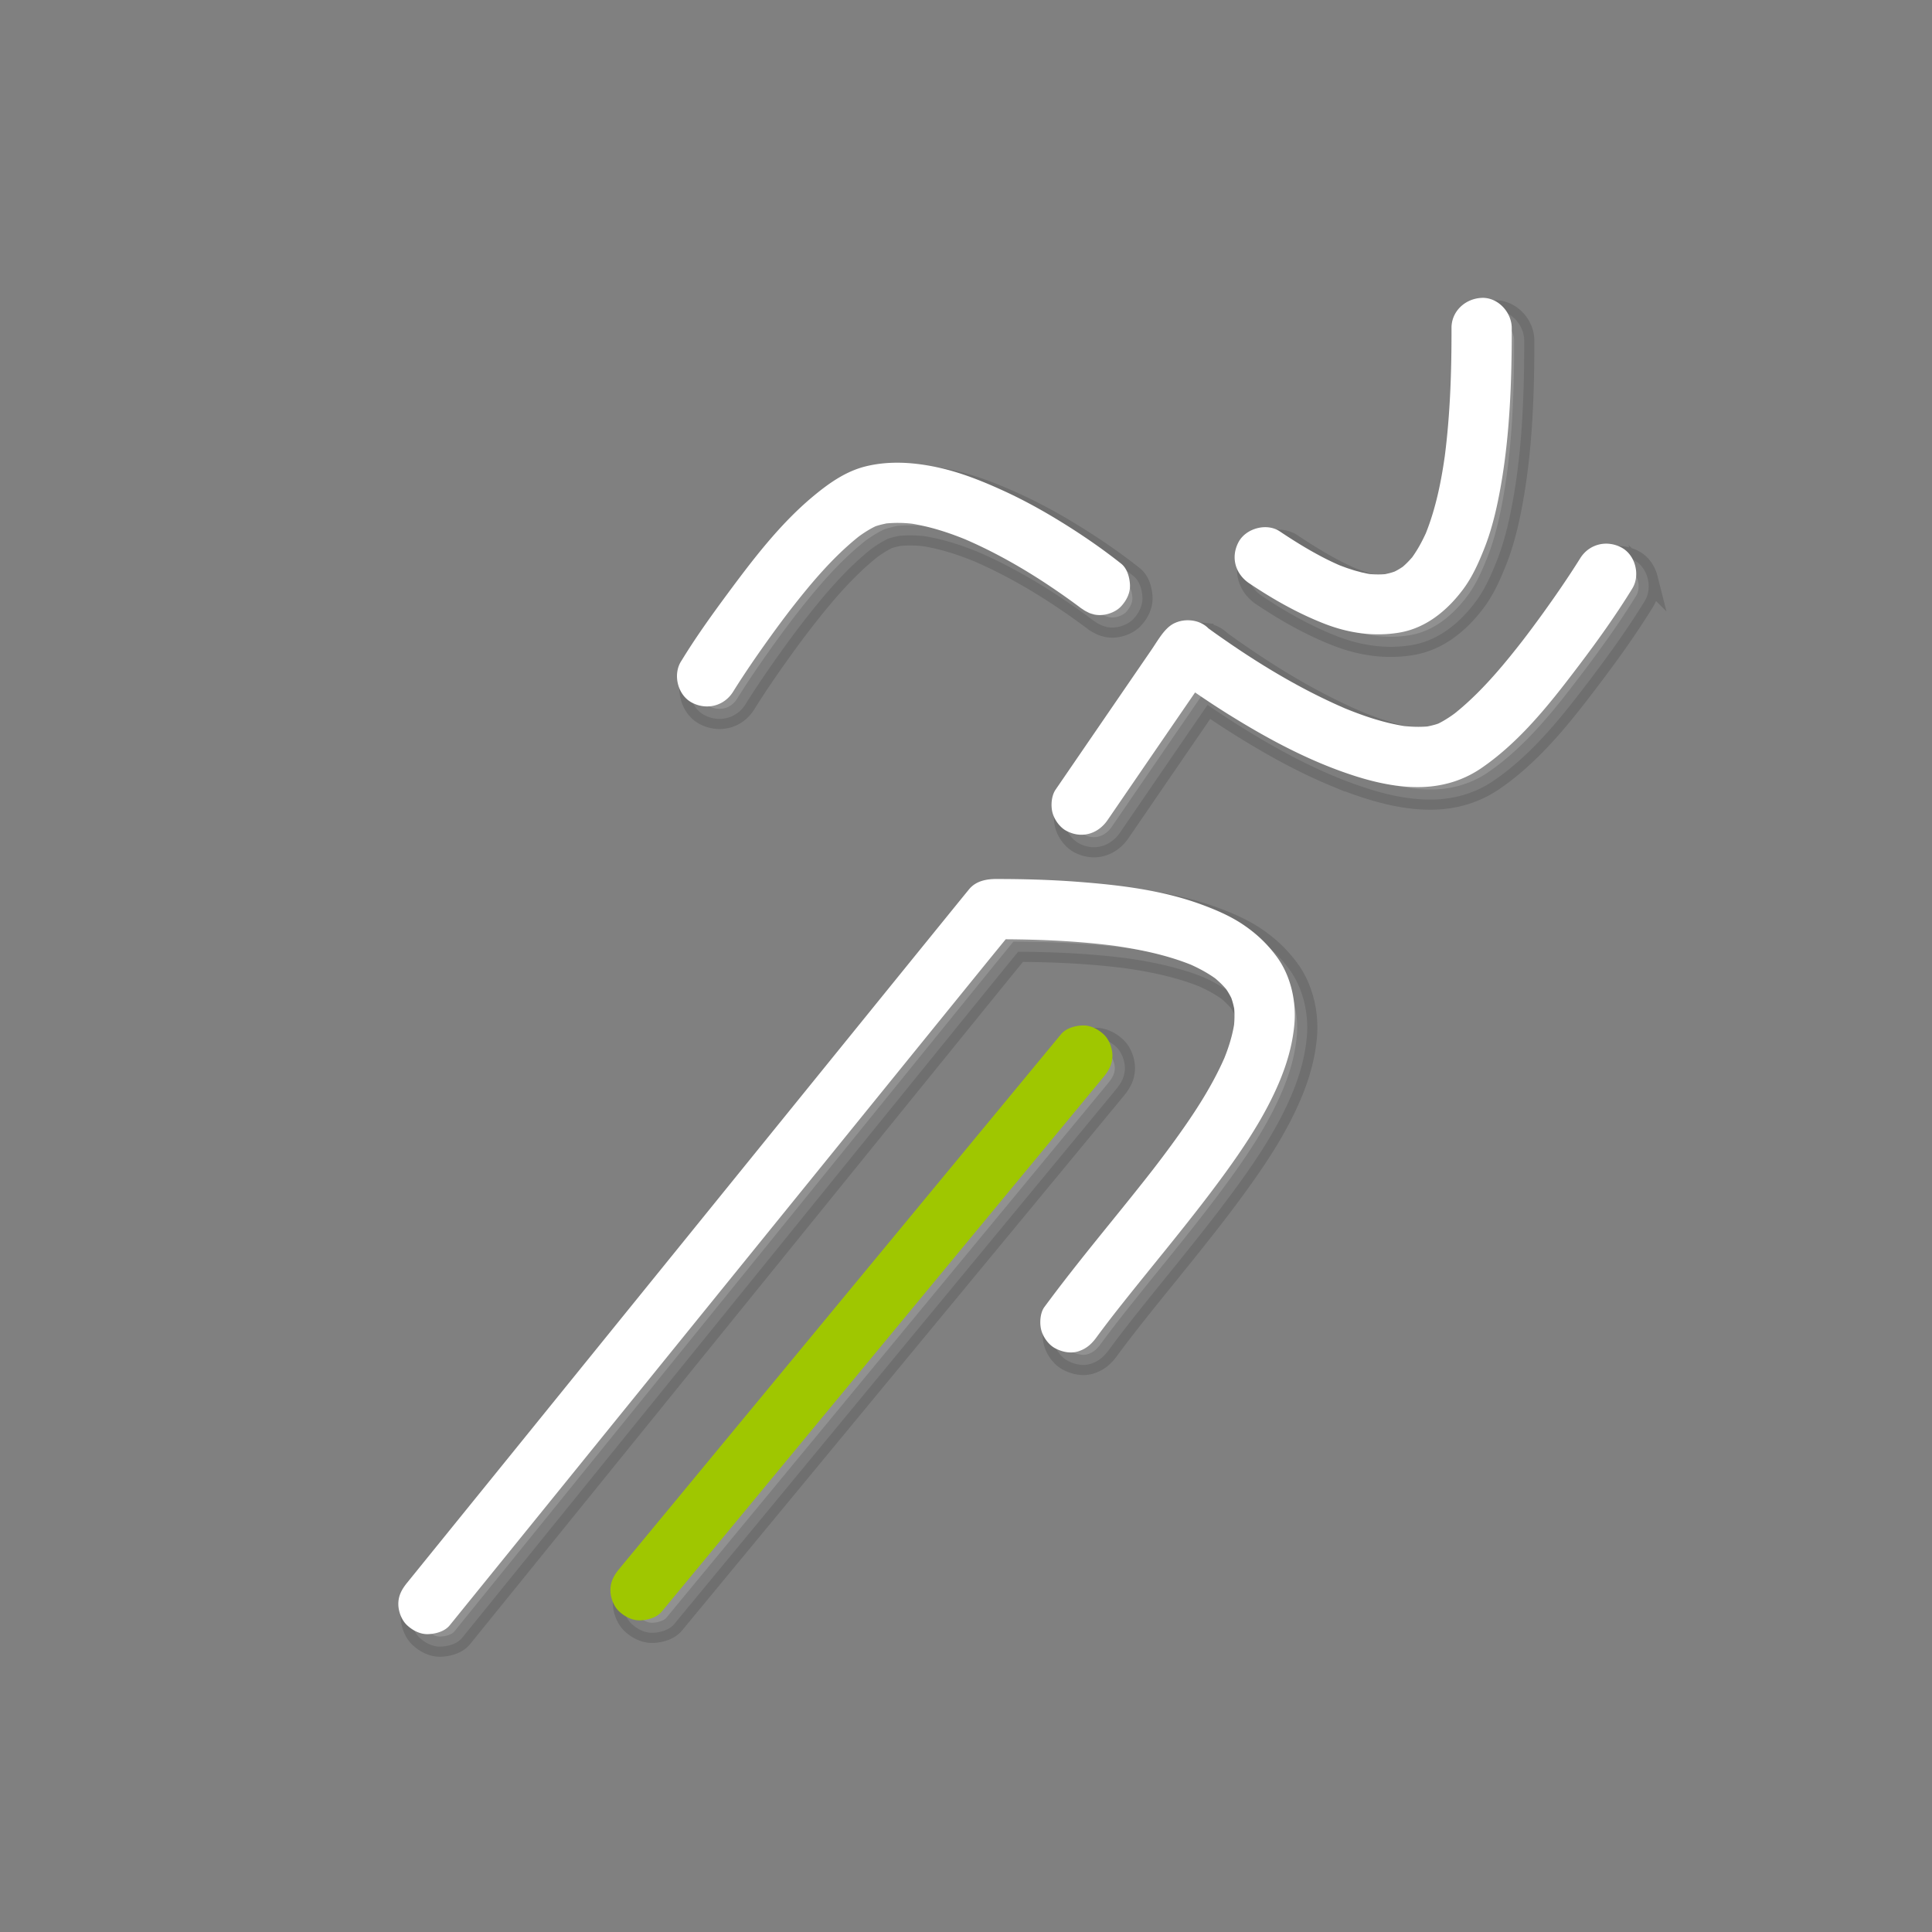 <svg xmlns="http://www.w3.org/2000/svg" height="256" width="256">
  <rect width="100%" height="100%" fill="#808080" stroke="none"/>
  <defs>
    <linearGradient id="a">
      <stop offset="0" stop-color="#8a0"/>
      <stop offset="1" stop-color="#85a700"/>
    </linearGradient>
  </defs>
  <path d="M198.128 41.122l-.15.003c-2.158.096-3.998 1.755-3.992 3.992.016 5.66-.168 11.34-.887 16.959-.493 3.478-1.207 6.971-2.514 10.24-.04.09-.085.177-.126.266-.155.333-.32.66-.493.984a17.016 17.016 0 0 1-1.197 1.944l-.004.005c-.02.024-.045.046-.066.07-.363.418-.75.81-1.17 1.17a9.444 9.444 0 0 1-.412.264c-.036.022-.07.046-.107.068l-.01.006c-.02.011-.039.02-.057.031-.16.092-.322.18-.487.262a8.99 8.99 0 0 1-.593.189l-.027.008h-.004c-.156.044-.315.078-.473.112-.053.012-.104.027-.157.037h-.003c-.697.058-1.395.048-2.091-.02-.256-.044-.508-.1-.761-.157-.086-.02-.173-.033-.259-.054-.133-.031-.263-.072-.395-.106-.206-.055-.413-.107-.617-.168-.157-.047-.313-.102-.469-.152-.183-.06-.367-.117-.55-.181-.117-.042-.234-.088-.351-.131-.204-.076-.408-.15-.61-.23a37.589 37.589 0 0 1-2.023-.963 50.68 50.68 0 0 1-3.69-2.113l-.269-.165a83.539 83.539 0 0 1-1.89-1.231c-1.739-1.165-4.496-.396-5.46 1.431-1.063 2.011-.425 4.22 1.431 5.462 3.146 2.107 6.417 3.968 9.95 5.347 3.17 1.234 6.512 1.737 9.877 1.184 3.58-.585 6.424-2.95 8.527-5.775 1.195-1.606 2.01-3.438 2.749-5.29.612-1.536 1.087-3.124 1.474-4.732.129-.536.249-1.073.36-1.612.338-1.636.616-3.285.844-4.942.228-1.657.406-3.324.544-4.993.277-3.338.396-6.691.436-10.025.013-1 .017-2.001.013-3-.005-2.04-1.748-3.995-3.84-3.995zM120.53 62.966c-1.382 0-2.765.142-4.127.473-2.675.652-4.922 2.247-7.003 3.98-4.387 3.653-7.958 8.333-11.334 12.895-2.122 2.863-4.222 5.788-6.08 8.833l-.091.145c-1.108 1.773-.435 4.474 1.433 5.46 1.96 1.036 4.276.461 5.46-1.432 1.59-2.547 3.305-5.025 5.061-7.462.826-1.146 1.672-2.28 2.532-3.401 2.708-3.478 5.607-6.948 9.059-9.707.7-.51 1.432-.976 2.21-1.354.378-.13.765-.231 1.156-.317.108-.023.216-.049.325-.07a16.56 16.56 0 0 1 3.356.038c2.43.392 4.79 1.15 7.07 2.075a.464.464 0 0 1 .012.006c3.74 1.616 7.318 3.629 10.728 5.876l.03.02.153.103a95.388 95.388 0 0 1 3.175 2.2c.525.379 1.046.765 1.56 1.162l-.363-.28c.097.071.196.13.293.196.071.048.143.1.215.144.13.08.267.147.402.213.071.035.14.078.212.109.162.068.335.116.509.161.054.014.104.037.16.049.235.048.48.076.746.076.98 0 2.15-.434 2.823-1.167.7-.761 1.216-1.76 1.169-2.823-.044-.986-.359-2.18-1.169-2.823-2.589-2.052-5.326-3.926-8.142-5.65-2.366-1.453-4.806-2.794-7.33-3.955-2.854-1.312-5.81-2.504-8.89-3.164-1.752-.374-3.537-.61-5.32-.61zm93.953 10.726a4.006 4.006 0 0 0-2.954 1.293c-.18.195-.345.412-.493.648-.398.637-.804 1.269-1.216 1.899a137.677 137.677 0 0 1-2.539 3.727c-.434.615-.868 1.227-1.307 1.836-.28.388-.566.773-.85 1.16-.148.2-.294.403-.443.603a143.963 143.963 0 0 1-1.32 1.743l-.393.5c-.045.058-.09.117-.136.174-.123.158-.247.313-.371.469l-.154.192-.378.47c-.05.062-.098.124-.149.184-.13.162-.264.324-.396.485l-.127.155c-.142.17-.283.34-.427.51-.03.038-.061.075-.094.114-.154.182-.311.364-.467.546a2.072 2.072 0 0 0-.046.055c-1.784 2.067-3.688 4.03-5.803 5.724a16.052 16.052 0 0 1-1.634 1.064c-.18.1-.362.198-.546.29a8.057 8.057 0 0 1-.326.106l-.118.036a10.184 10.184 0 0 1-.703.176c-.102.022-.202.044-.304.063-.238.02-.478.031-.716.04l-.097.003a15.903 15.903 0 0 1-1.554-.037 15.249 15.249 0 0 1-.71-.061c-.307-.05-.614-.104-.92-.165l-.135-.028a29.304 29.304 0 0 1-1.902-.454c-.03-.008-.063-.018-.094-.025-.3-.084-.598-.17-.896-.26l-.026-.008a45.22 45.22 0 0 1-1.01-.327c-.295-.099-.586-.204-.878-.308-.033-.013-.063-.025-.096-.036a53.18 53.18 0 0 1-1.846-.716c-3.805-1.639-7.474-3.62-11.007-5.814l-.005-.003c-.35-.217-.698-.436-1.045-.658l-.07-.045c-.325-.208-.651-.417-.976-.627a18.778 18.778 0 0 0-.158-.107c-.294-.192-.586-.384-.878-.578l-.292-.199c-.247-.166-.495-.331-.74-.5-.157-.106-.312-.214-.467-.322-.187-.13-.373-.256-.56-.387a87.412 87.412 0 0 1-1.94-1.38c-.52-.532-1.22-.867-1.963-1.003h-.007a4.255 4.255 0 0 0-.31-.044l-.028-.001a4.39 4.39 0 0 0-.294-.021h-.05c-.09-.002-.18-.001-.271.003-.026 0-.052.003-.078.004-.081.006-.163.01-.244.02-.035.005-.068.012-.102.018-.072.01-.145.02-.216.034-.043.008-.086.02-.128.03-.061.015-.125.026-.186.044-.051.014-.102.032-.151.05-.051.017-.103.032-.152.05-.063.023-.124.051-.185.078-.036.015-.073.028-.11.045a4.02 4.02 0 0 0-.28.149c-.292.173-.563.399-.817.66-.254.26-.492.556-.717.863a25.675 25.675 0 0 0-.643.942c-.154.235-.303.466-.448.684-.048.073-.095.145-.144.213-1.118 1.626-2.233 3.253-3.35 4.88-2.537 3.699-5.072 7.398-7.607 11.098-.59.86-1.177 1.719-1.766 2.58-.21.306-.355.684-.441 1.087-.143.67-.12 1.407.04 1.987.063.232.155.468.272.698.115.233.256.46.416.67.32.425.713.787 1.144 1.016.381.2.767.342 1.15.425a3.873 3.873 0 0 0 2.222-.162c.812-.308 1.536-.887 2.089-1.693.78-1.141 1.561-2.279 2.341-3.418l2.34-3.416c2.302-3.36 4.606-6.719 6.913-10.075.718.494 1.44.98 2.17 1.459.067.044.135.087.202.133.714.465 1.43.925 2.152 1.376h.003c2.295 1.429 4.653 2.804 7.072 4.055 1.73.893 3.489 1.723 5.284 2.467a54.99 54.99 0 0 0 4.364 1.601c2.096.667 4.318 1.195 6.538 1.38a20.058 20.058 0 0 0 2.217.066 15.336 15.336 0 0 0 3.644-.53 14.233 14.233 0 0 0 2.909-1.147c.465-.246.92-.522 1.365-.826.325-.222.647-.451.965-.686 1.584-1.175 3.057-2.495 4.448-3.904.278-.282.553-.566.824-.855 2.45-2.6 4.651-5.456 6.773-8.262 2.416-3.197 4.771-6.486 6.878-9.898.037-.057.072-.117.109-.174.346-.554.518-1.2.535-1.854.01-.392-.037-.79-.136-1.171a4.176 4.176 0 0 0-.264-.742c-.333-.714-.866-1.324-1.565-1.693a4.34 4.34 0 0 0-1.897-.51h-.117zm-80.808 44.432c-1.29 0-2.6.247-3.506 1.238-.075.082-.145.171-.215.257-.787.962-1.57 1.929-2.353 2.893l-4.408 5.43-6.087 7.508a52847.36 52847.36 0 0 0-7.34 9.056l-8.137 10.04c-2.864 3.535-5.728 7.069-8.59 10.604l-8.598 10.614c-2.719 3.355-5.437 6.712-8.154 10.068l-7.369 9.1-6.13 7.567-4.462 5.51-2.419 2.988-.305.376c-.688.85-1.169 1.686-1.169 2.821 0 .98.435 2.149 1.169 2.822.76.7 1.759 1.218 2.821 1.17.993-.044 2.17-.363 2.823-1.17l1.992-2.46 5.425-6.698 8.024-9.907c3.262-4.03 6.524-8.058 9.79-12.087l10.687-13.195 10.83-13.368a99209.782 99209.782 0 0 1 18.625-22.98c2.06-2.54 4.12-5.08 6.182-7.619.703-.865 1.411-1.725 2.114-2.589 4.834.03 9.676.249 14.472.873 3.422.495 6.852 1.211 10.068 2.497 1.119.503 2.202 1.089 3.203 1.798.528.438 1.021.915 1.466 1.437.256.374.484.767.685 1.174.165.468.293.948.386 1.435a12.45 12.45 0 0 1-.024 2.146c-.255 1.5-.711 2.955-1.277 4.366-1.813 4.125-4.373 7.91-7.02 11.535a164.8 164.8 0 0 1-2.357 3.134c-3.616 4.655-7.412 9.166-11.038 13.815a195.456 195.456 0 0 0-3.444 4.526c-.574.785-.649 2.177-.4 3.075.254.925.97 1.93 1.834 2.385.924.489 2.048.734 3.075.4 1.047-.337 1.737-.95 2.385-1.832.628-.857 1.27-1.705 1.918-2.548 2.378-3.062 4.834-6.063 7.268-9.081 2.736-3.391 5.452-6.804 8.007-10.336 2.13-2.945 4.165-5.988 5.81-9.236 1.652-3.263 2.908-6.64 3.233-10.3.272-3.07-.487-6.438-2.327-8.942-1.25-1.699-2.644-3.023-4.394-4.216-1.719-1.17-3.67-2.006-5.615-2.721-5.17-1.899-10.81-2.572-16.27-2.993-3.62-.279-7.253-.38-10.884-.38zm11.523 19.407c-.045 0-.09.001-.136.004-1 .044-2.158.364-2.822 1.168l-1.566 1.897-4.265 5.161-6.274 7.595c-2.563 3.1-5.128 6.202-7.69 9.303l-8.424 10.194-8.503 10.294-7.93 9.595-6.673 8.078c-1.607 1.946-3.216 3.89-4.825 5.836-.762.923-1.527 1.843-2.286 2.768l-.099.12c-.693.838-1.168 1.696-1.168 2.821 0 .979.434 2.148 1.168 2.822.76.698 1.76 1.217 2.823 1.17.999-.046 2.157-.367 2.822-1.17.522-.632 1.044-1.263 1.565-1.896l4.266-5.161 6.275-7.593c2.562-3.101 5.127-6.204 7.688-9.306 2.809-3.398 5.617-6.796 8.424-10.195l8.503-10.29 7.93-9.597c2.225-2.691 4.45-5.383 6.674-8.076l4.824-5.838c.762-.922 1.527-1.844 2.286-2.768l.099-.118c.692-.838 1.17-1.697 1.17-2.823 0-.978-.435-2.149-1.17-2.823-.728-.668-1.674-1.172-2.686-1.172z" opacity=".134" fill="#fff" stroke="#000" stroke-width="2.675"/>
  <path d="M196.473 39.467c-.05 0-.1.001-.15.004-2.158.096-3.998 1.754-3.991 3.991.015 5.66-.168 11.34-.887 16.959-.494 3.478-1.208 6.971-2.515 10.24-.04.09-.084.177-.126.266-.155.333-.32.66-.493.985a17.016 17.016 0 0 1-1.197 1.943c0 .002-.002.004-.003.005-.021.024-.045.047-.067.07-.363.418-.75.811-1.17 1.17a9.444 9.444 0 0 1-.412.264c-.036.022-.07.047-.106.068l-.012.007-.056.03c-.16.092-.322.18-.487.262a8.99 8.99 0 0 1-.593.19c-.008.001-.018.005-.027.007l-.003.001c-.157.043-.315.077-.474.111-.052.012-.104.027-.157.038h-.003c-.697.058-1.395.047-2.09-.02-.256-.045-.509-.101-.762-.158-.086-.02-.173-.033-.258-.053h-.001c-.133-.032-.263-.072-.395-.107-.206-.054-.412-.107-.617-.168-.157-.047-.312-.101-.468-.152-.184-.06-.368-.117-.55-.181-.118-.042-.235-.087-.352-.13-.204-.076-.408-.15-.61-.23a37.589 37.589 0 0 1-2.022-.963 50.68 50.68 0 0 1-3.691-2.114c-.09-.056-.18-.109-.268-.165a83.539 83.539 0 0 1-1.891-1.231c-1.739-1.165-4.496-.395-5.46 1.432-1.062 2.01-.425 4.22 1.432 5.461 3.146 2.107 6.416 3.968 9.95 5.347 3.168 1.235 6.511 1.737 9.877 1.185 3.58-.586 6.423-2.95 8.527-5.776 1.194-1.606 2.01-3.438 2.748-5.29.613-1.536 1.088-3.123 1.474-4.731.13-.536.249-1.074.36-1.613.339-1.636.616-3.284.844-4.941.228-1.657.406-3.324.544-4.994.277-3.338.396-6.69.437-10.025.012-1 .016-2 .013-3-.006-2.04-1.749-3.995-3.841-3.995zM118.876 61.311c-1.382 0-2.764.143-4.127.474-2.675.652-4.921 2.247-7.003 3.98-4.387 3.652-7.957 8.332-11.334 12.894-2.121 2.863-4.221 5.788-6.079 8.833l-.092.145c-1.108 1.773-.434 4.474 1.433 5.46 1.96 1.036 4.277.462 5.46-1.431 1.591-2.547 3.305-5.026 5.061-7.462.827-1.147 1.672-2.28 2.532-3.402 2.709-3.478 5.608-6.948 9.06-9.707.699-.51 1.43-.975 2.21-1.354.377-.13.765-.231 1.155-.316.108-.024.216-.05.325-.07a16.56 16.56 0 0 1 3.356.037c2.43.392 4.79 1.15 7.07 2.075a.464.464 0 0 1 .013.007c3.74 1.615 7.318 3.628 10.727 5.875l.03.02c.051.033.102.069.153.103a95.388 95.388 0 0 1 3.175 2.2c.525.38 1.047.765 1.56 1.163l-.362-.282c.097.072.195.132.292.198.071.048.143.099.215.143.131.081.267.147.402.214.071.035.14.077.212.108.162.068.335.117.51.162.053.014.104.037.16.048.234.049.48.076.746.076.98 0 2.149-.433 2.823-1.167.7-.76 1.215-1.76 1.168-2.823-.044-.986-.359-2.18-1.168-2.823-2.59-2.052-5.327-3.925-8.143-5.65-2.366-1.452-4.806-2.794-7.33-3.955-2.853-1.311-5.81-2.504-8.89-3.164-1.752-.374-3.537-.609-5.32-.609z" fill="#fff"/>
  <path d="M212.83 72.037a4.006 4.006 0 0 0-2.954 1.293c-.181.195-.346.412-.493.648-.399.638-.805 1.269-1.217 1.899a137.677 137.677 0 0 1-2.539 3.728c-.433.614-.868 1.226-1.307 1.835-.28.389-.565.773-.85 1.16-.148.2-.294.404-.443.603a143.963 143.963 0 0 1-1.32 1.743c-.13.167-.261.334-.393.5l-.135.174c-.124.158-.247.313-.372.469-.05.065-.103.127-.154.192-.125.157-.25.314-.378.47l-.148.185-.396.484-.128.155-.426.511c-.03.038-.062.075-.094.113l-.467.546a2.072 2.072 0 0 0-.047.055c-1.784 2.068-3.688 4.03-5.803 5.724a16.052 16.052 0 0 1-1.633 1.065c-.18.1-.362.197-.547.289a8.057 8.057 0 0 1-.326.107l-.118.035a10.184 10.184 0 0 1-.703.176c-.101.022-.202.044-.304.063-.238.021-.477.032-.715.04l-.097.004a15.903 15.903 0 0 1-1.555-.038 15.249 15.249 0 0 1-.71-.061c-.307-.05-.613-.104-.919-.165-.045-.009-.091-.017-.136-.027a29.304 29.304 0 0 1-1.901-.454c-.031-.01-.063-.018-.094-.026-.3-.084-.6-.169-.897-.26l-.026-.008a45.22 45.22 0 0 1-1.01-.326c-.294-.1-.586-.204-.877-.31l-.097-.035a53.18 53.18 0 0 1-1.846-.715c-3.804-1.64-7.474-3.621-11.007-5.814l-.004-.004c-.35-.217-.698-.436-1.046-.657-.022-.016-.045-.03-.07-.046-.325-.208-.651-.417-.975-.627a18.778 18.778 0 0 0-.159-.106c-.293-.192-.586-.385-.877-.579l-.293-.198c-.247-.167-.495-.332-.74-.5l-.467-.323-.559-.386a87.412 87.412 0 0 1-1.94-1.38c-.52-.533-1.22-.868-1.964-1.004h-.006a4.255 4.255 0 0 0-.31-.044l-.028-.001a4.39 4.39 0 0 0-.294-.02c-.017-.002-.034 0-.05 0-.09-.003-.181-.002-.272.002l-.077.005c-.082.005-.164.01-.244.02l-.102.017c-.073.011-.146.02-.217.034-.043.009-.085.02-.127.03-.062.015-.126.027-.186.044-.052.015-.102.033-.152.05l-.152.05c-.063.024-.124.052-.184.078-.037.015-.074.029-.11.045a4.02 4.02 0 0 0-.281.149c-.291.173-.563.4-.816.66-.255.261-.493.556-.718.864a25.675 25.675 0 0 0-.643.942c-.153.235-.303.465-.447.683-.049.073-.096.145-.144.214a24789.883 24789.883 0 0 0-10.957 15.978l-1.767 2.579c-.21.306-.355.684-.441 1.087-.142.67-.12 1.407.04 1.988.063.231.155.467.272.698.116.232.257.458.417.67.319.424.712.787 1.144 1.015.38.2.766.342 1.149.425a3.873 3.873 0 0 0 2.222-.162c.813-.307 1.536-.887 2.089-1.693l2.341-3.418 2.34-3.416c2.302-3.36 4.607-6.718 6.913-10.075.718.494 1.441.98 2.17 1.46a129.28 129.28 0 0 0 2.354 1.51l.004-.001c2.294 1.428 4.652 2.803 7.071 4.054 1.73.893 3.49 1.724 5.284 2.467a54.99 54.99 0 0 0 4.364 1.602c2.096.666 4.318 1.194 6.538 1.38a20.058 20.058 0 0 0 2.217.066c.18-.005.357-.014.534-.025a15.336 15.336 0 0 0 3.11-.505 14.233 14.233 0 0 0 2.909-1.148c.465-.246.92-.522 1.365-.825.326-.223.647-.452.965-.687 1.584-1.175 3.058-2.494 4.449-3.904.278-.281.552-.566.824-.855 2.449-2.599 4.65-5.456 6.772-8.262 2.417-3.197 4.772-6.485 6.879-9.897l.108-.175c.346-.554.518-1.2.535-1.853.01-.393-.037-.79-.136-1.172a4.176 4.176 0 0 0-.263-.742c-.333-.713-.867-1.323-1.566-1.693a4.34 4.34 0 0 0-1.897-.509h-.116zM132.022 116.47c-1.29 0-2.601.246-3.507 1.238-.075.081-.144.17-.215.257-.786.961-1.57 1.928-2.353 2.892l-4.408 5.431-6.087 7.507a52847.36 52847.36 0 0 0-7.34 9.056l-8.137 10.041c-2.864 3.535-5.727 7.068-8.59 10.604l-8.598 10.613-8.154 10.068-7.368 9.1-6.131 7.567-4.462 5.51-2.419 2.988-.305.376c-.687.85-1.168 1.687-1.168 2.822 0 .98.434 2.148 1.168 2.821.761.7 1.759 1.219 2.821 1.17.993-.044 2.17-.362 2.823-1.17l1.993-2.46 5.424-6.697 8.025-9.907c3.262-4.03 6.524-8.059 9.789-12.087 3.562-4.4 7.125-8.797 10.687-13.196l10.83-13.368a99209.782 99209.782 0 0 1 18.625-22.98c2.06-2.539 4.12-5.08 6.182-7.619.703-.864 1.411-1.724 2.114-2.588 4.834.03 9.677.248 14.472.872 3.422.496 6.852 1.212 10.069 2.497 1.118.503 2.202 1.09 3.202 1.798.529.438 1.021.915 1.466 1.437.256.374.484.768.685 1.175.166.467.294.947.386 1.435a12.45 12.45 0 0 1-.024 2.146c-.255 1.499-.71 2.955-1.277 4.366-1.813 4.124-4.373 7.91-7.02 11.534a164.8 164.8 0 0 1-2.357 3.135c-3.616 4.654-7.412 9.166-11.038 13.814a195.456 195.456 0 0 0-3.443 4.526c-.575.786-.65 2.177-.401 3.075.255.926.97 1.93 1.834 2.385.924.489 2.048.734 3.075.401 1.047-.337 1.738-.95 2.385-1.832.628-.857 1.27-1.706 1.918-2.549 2.379-3.062 4.834-6.063 7.269-9.08 2.735-3.392 5.451-6.805 8.006-10.336 2.13-2.946 4.165-5.99 5.811-9.237 1.651-3.263 2.908-6.64 3.232-10.3.272-3.07-.487-6.438-2.327-8.942-1.25-1.699-2.644-3.023-4.394-4.216-1.718-1.17-3.67-2.006-5.615-2.72-5.17-1.9-10.81-2.573-16.269-2.993-3.62-.28-7.254-.38-10.884-.38z" fill="#fff"/>
  <path d="M143.545 135.877c-.046 0-.09 0-.136.003-1 .044-2.16.364-2.823 1.168l-1.566 1.897-4.264 5.162-6.275 7.594c-2.562 3.101-5.127 6.202-7.69 9.303-2.807 3.399-5.616 6.797-8.424 10.195l-8.502 10.293-7.931 9.595-6.672 8.078c-1.607 1.946-3.217 3.89-4.825 5.837-.763.922-1.528 1.842-2.287 2.768l-.098.12c-.693.838-1.169 1.695-1.169 2.82 0 .979.434 2.148 1.169 2.822.76.698 1.76 1.217 2.823 1.17.998-.045 2.157-.367 2.82-1.17a21055.255 21055.255 0 0 0 5.832-7.057l6.275-7.593c2.563-3.1 5.127-6.204 7.689-9.306l8.423-10.194c2.835-3.431 5.67-6.86 8.503-10.29l7.93-9.597 6.675-8.077 4.823-5.838c.762-.922 1.528-1.843 2.287-2.768l.098-.118c.692-.838 1.17-1.696 1.17-2.823 0-.978-.435-2.149-1.17-2.823-.728-.668-1.674-1.171-2.685-1.171z" fill="#9fc700"/>
</svg>
